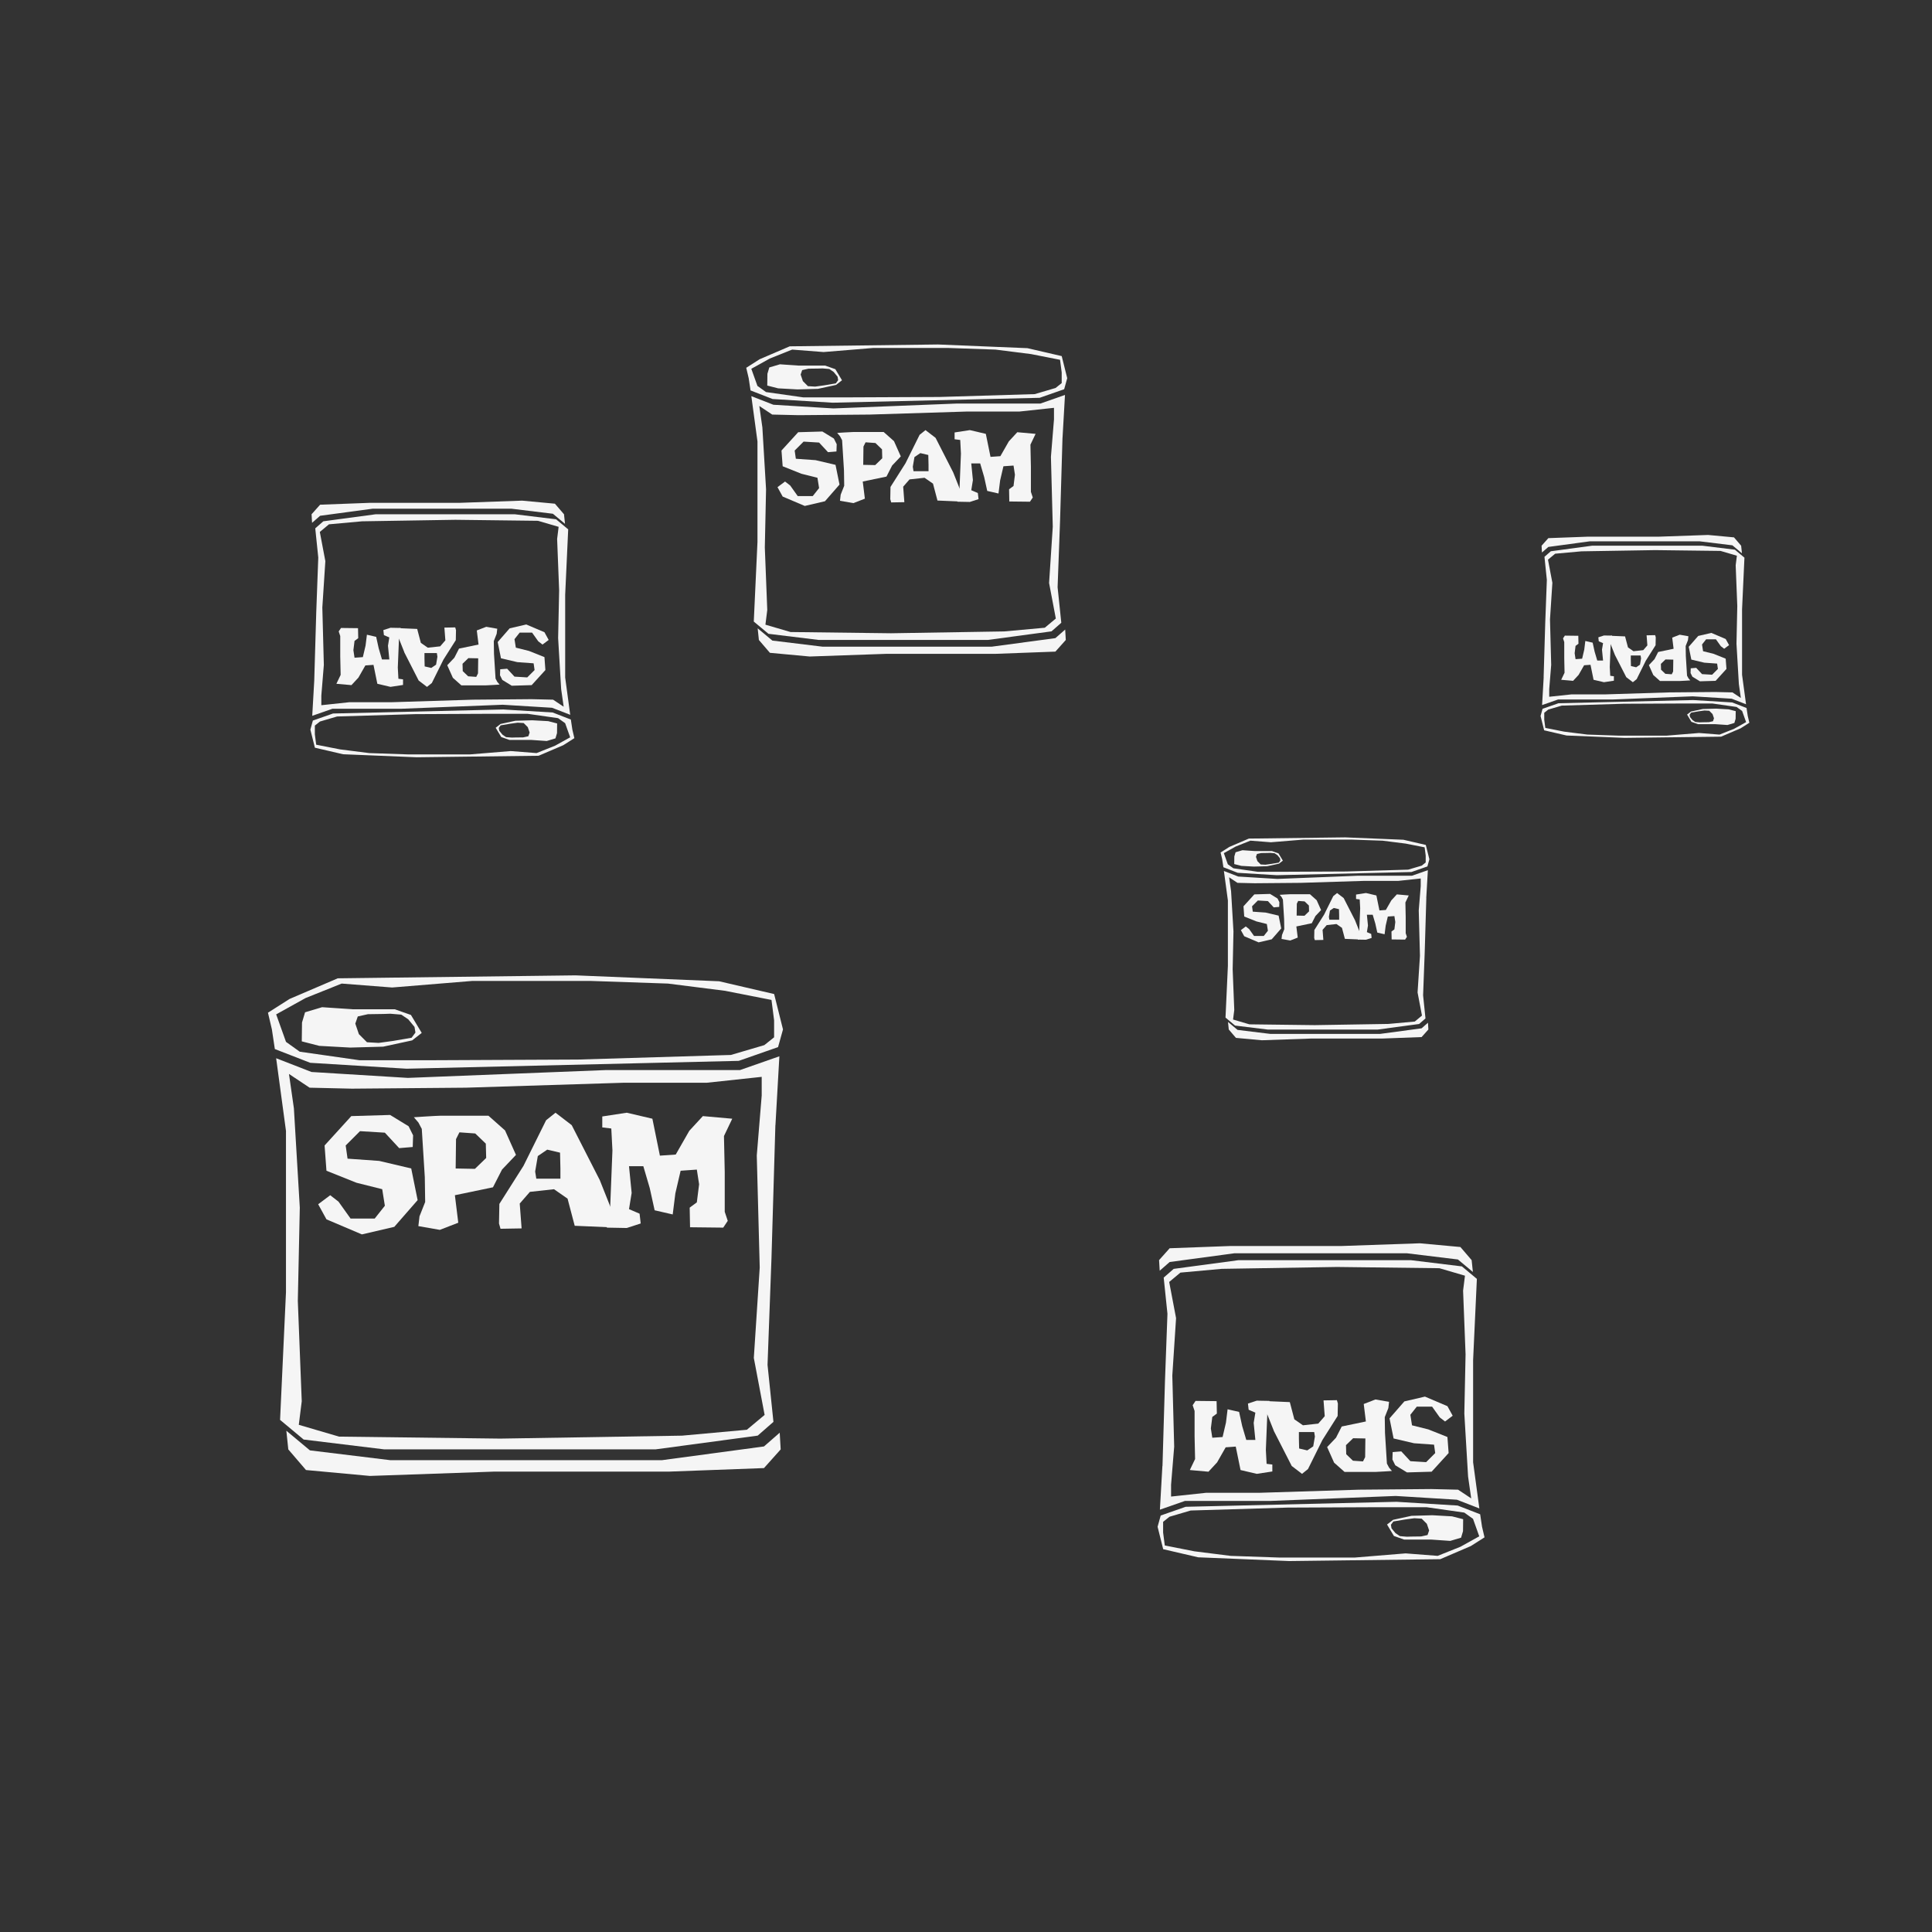<?xml version="1.0" encoding="UTF-8"?>
<svg id="uuid-7a322120-8201-49aa-9c9a-93c76208c45a" data-name="Ebene 1" xmlns="http://www.w3.org/2000/svg" viewBox="0 0 576 576">
  <rect x="0" y="0" width="576" height="576" fill="#333333" stroke="none"/>
  <g>
    <polygon points="317.75 190.8 314.65 194.27 296.87 194.93 264.34 194.93 241.41 195.73 229.54 194.63 226.25 190.8 225.89 187.33 230.27 190.98 245.25 192.8 295.66 192.8 314.65 190.25 317.57 187.69 317.75 190.8" style="fill: #f5f5f5;"/>
    <polygon points="248.61 130.75 245.18 128.65 237.97 128.86 232.99 134.32 233.34 139.01 238.95 141.25 243.71 142.44 244.2 145.52 242.31 147.9 237.83 147.9 235.59 144.75 234.05 143.56 231.8 145.24 233.34 148.04 239.93 150.84 245.95 149.44 250.29 144.47 249.1 138.59 243.15 137.19 237.27 136.77 236.92 134.32 239.58 131.66 244.2 131.94 246.86 134.81 249.38 134.6 249.45 132.43 248.61 130.75" style="fill: #f5f5f5;"/>
    <path d="m284.18,140.83l-5.25-10.29-3.01-2.31-1.75,1.4-4.2,8.47-4.48,7.07-.07,3.64.28.98,3.92-.07-.35-4.62,1.89-2.17,4.48-.49,2.52,1.75,1.33,5.04,6.58.28.56-1.33v-1.19l-2.45-6.16Zm-7.35-.35h-4.48l-.21-1.33.49-2.87,1.75-1.19,2.38.56.07,2.94v1.89Z" style="fill: #f5f5f5;"/>
    <polygon points="286.28 131.17 284.6 130.96 284.6 128.93 289.15 128.23 293.91 129.35 295.31 136.21 298.25 136 300.77 131.59 303.29 128.86 308.75 129.35 307.21 132.57 307.35 139.22 307.35 146.64 307.91 148.32 307.07 149.58 300.91 149.51 300.84 145.87 302.17 144.89 302.59 141.53 302.17 138.8 299.16 139.01 298.18 143.21 297.69 147.13 294.33 146.36 293.42 142.23 292.23 138.17 289.57 138.17 290.06 143.14 289.57 146.15 291.53 146.99 291.74 148.81 289.15 149.65 285.44 149.58 285.37 145.59 286.07 145.73 286.49 135.23 286.28 131.17" style="fill: #f5f5f5;"/>
    <path d="m266.53,131.52l-3.08-2.73h-8.96c-.7,0-4.9.28-4.9.28l.84.98.63,1.19.56,8.96.07,4.62-1.05,2.66-.21,1.82,3.99.7,3.43-1.33-.63-5.11,7.07-1.47,1.68-3.29,2.59-2.73-2.03-4.55Zm-5.6,7.14l-3.57-.07.07-5.46.63-1.26,2.94.21,1.96,1.89.07,2.66-2.1,2.03Z" style="fill: #f5f5f5;"/>
    <path d="m316.78,130.53l.73-12.78-7.31,2.56h-24.84l-36.89,1.46-17.9-1.1-6.57-2.56,1.83,13.51v29.95l-1.1,23.74,4.38,3.65,14.98,1.83h50.41l18.99-2.56,2.92-2.56-1.1-10.59.73-19.72.73-24.84Zm-5.3,56.62l-12.05,1.1-33.79.55-29.95-.37-7.49-2.19.55-4.38-.73-18.63.37-17.35-1.1-18.45-.91-6.39,3.84,2.56,7.85.18,21.19-.18,29.22-.91h15.52l10.23-1.1v3.47l-.91,11.14.55,20.82-1.1,16.8,2.01,10.59-3.29,2.74Z" style="fill: #f5f5f5;"/>
    <path d="m316.54,106.17l-10.23-2.37-26.66-1.1-44.2.55-8.95,3.84-4.02,2.56.73,3.1.55,3.65,6.57,2.56,17.9,1.1,61.73-1.46,7.31-2.56.91-3.29-1.64-6.57Zm0,8.04l-1.83,1.46-6.21,1.83-28.37.85-26.91.12h-13.76l-11.08-1.58-2.56-1.83-1.83-5.11,5.48-3.04,6.7-2.68,9.38.73,14.85-1.22h22.16l14.25.49,10.59,1.34,8.64,1.7.49,3.77v3.17Z" style="fill: #f5f5f5;"/>
    <path d="m249.03,110.06l-3-1.06h-7.89l-5.61-.39-3.17.94-.57,1.9-.04,3.5,3.25.83,5.75.32,6.11-.17,5.39-1.17,1.78-1.39-2-3.33Zm.14,4.24l-3.42.58-2.71.38-2.17-.13-1.5-1.5-.67-1.96.46-1.33,1.88-.42,2.92-.04,1.25-.04,2.04.17,1.29.88,1.17,1.42.17,1.04-.71.96Z" style="fill: #f5f5f5;"/>
  </g>
  <g>
    <polygon points="92.89 153.32 95.44 150.47 110.07 149.92 136.82 149.92 155.68 149.26 165.44 150.17 168.15 153.32 168.45 156.17 164.84 153.17 152.52 151.67 111.06 151.67 95.44 153.77 93.04 155.87 92.89 153.32" style="fill: #f5f5f5;"/>
    <polygon points="149.76 202.71 152.58 204.44 158.51 204.26 162.6 199.77 162.32 195.91 157.71 194.07 153.79 193.09 153.39 190.56 154.94 188.6 158.63 188.6 160.47 191.19 161.74 192.17 163.58 190.79 162.32 188.49 156.9 186.18 151.95 187.33 148.38 191.42 149.36 196.26 154.25 197.41 159.09 197.76 159.38 199.77 157.19 201.96 153.39 201.73 151.2 199.37 149.13 199.54 149.07 201.33 149.76 202.71" style="fill: #f5f5f5;"/>
    <path d="m120.5,194.42l4.32,8.47,2.48,1.9,1.44-1.15,3.46-6.97,3.69-5.82.06-2.99-.23-.81-3.23.06.29,3.8-1.55,1.79-3.69.4-2.07-1.44-1.09-4.15-5.41-.23-.46,1.09v.98l2.02,5.07Zm6.05.29h3.69l.17,1.09-.4,2.36-1.44.98-1.96-.46-.06-2.42v-1.55Z" style="fill: #f5f5f5;"/>
    <polygon points="118.78 202.36 120.16 202.54 120.16 204.21 116.42 204.78 112.5 203.86 111.35 198.22 108.93 198.39 106.86 202.02 104.78 204.26 100.29 203.86 101.56 201.21 101.44 195.74 101.44 189.64 100.98 188.25 101.67 187.22 106.74 187.28 106.8 190.27 105.7 191.08 105.36 193.84 105.7 196.09 108.18 195.91 108.99 192.46 109.39 189.23 112.15 189.87 112.9 193.27 113.88 196.61 116.07 196.61 115.67 192.52 116.07 190.04 114.46 189.35 114.29 187.85 116.42 187.16 119.47 187.22 119.53 190.5 118.95 190.39 118.6 199.02 118.78 202.36" style="fill: #f5f5f5;"/>
    <path d="m135.02,202.08l2.53,2.25h7.37c.58,0,4.03-.23,4.03-.23l-.69-.81-.52-.98-.46-7.37-.06-3.8.86-2.19.17-1.5-3.28-.58-2.82,1.09.52,4.2-5.82,1.21-1.38,2.71-2.13,2.25,1.67,3.74Zm4.61-5.87l2.94.06-.06,4.49-.52,1.04-2.42-.17-1.61-1.55-.06-2.19,1.73-1.67Z" style="fill: #f5f5f5;"/>
    <path d="m93.69,202.89l-.6,10.52,6.01-2.1h20.43l30.34-1.2,14.72.9,5.41,2.1-1.5-11.12v-24.64l.9-19.53-3.61-3-12.32-1.5h-41.46l-15.62,2.1-2.4,2.1.9,8.71-.6,16.22-.6,20.43Zm4.36-46.57l9.91-.9,27.79-.45,24.64.3,6.16,1.8-.45,3.61.6,15.32-.3,14.27.9,15.17.75,5.26-3.15-2.1-6.46-.15-17.43.15-24.03.75h-12.77l-8.41.9v-2.85l.75-9.16-.45-17.12.9-13.82-1.65-8.71,2.7-2.25Z" style="fill: #f5f5f5;"/>
    <path d="m93.89,222.92l8.41,1.95,21.93.9,36.35-.45,7.36-3.15,3.3-2.1-.6-2.55-.45-3-5.41-2.1-14.72-.9-50.77,1.2-6.01,2.1-.75,2.7,1.35,5.41Zm0-6.61l1.5-1.2,5.11-1.5,23.33-.7,22.13-.1h11.32l9.11,1.3,2.1,1.5,1.5,4.21-4.51,2.5-5.51,2.2-7.71-.6-12.22,1h-18.23l-11.72-.4-8.71-1.1-7.11-1.4-.4-3.1v-2.6Z" style="fill: #f5f5f5;"/>
    <path d="m149.41,219.73l2.47.87h6.49l4.62.32,2.61-.78.47-1.57.03-2.88-2.67-.69-4.73-.26-5.03.14-4.43.96-1.46,1.14,1.65,2.74Zm-.11-3.48l2.81-.48,2.23-.31,1.78.1,1.23,1.23.55,1.61-.38,1.1-1.54.34-2.4.03-1.03.03-1.68-.14-1.06-.72-.96-1.17-.14-.86.58-.79Z" style="fill: #f5f5f5;"/>
  </g>
  <g>
    <polygon points="425.85 306.93 423.83 309.19 412.27 309.62 391.11 309.62 376.2 310.14 368.48 309.43 366.34 306.93 366.11 304.68 368.96 307.05 378.7 308.24 411.48 308.24 423.83 306.58 425.73 304.91 425.85 306.93" style="fill: #f5f5f5;"/>
    <polygon points="380.88 267.88 378.65 266.51 373.96 266.65 370.73 270.2 370.95 273.25 374.6 274.71 377.69 275.48 378.01 277.49 376.78 279.04 373.87 279.04 372.41 276.99 371.41 276.21 369.95 277.31 370.95 279.13 375.24 280.95 379.15 280.04 381.98 276.8 381.2 272.98 377.33 272.07 373.5 271.8 373.28 270.2 375.01 268.47 378.01 268.65 379.74 270.52 381.38 270.38 381.43 268.97 380.88 267.88" style="fill: #f5f5f5;"/>
    <path d="m404.02,274.44l-3.42-6.69-1.96-1.5-1.14.91-2.73,5.51-2.91,4.6-.05,2.37.18.64,2.55-.05-.23-3.01,1.23-1.41,2.91-.32,1.64,1.14.87,3.28,4.28.18.36-.87v-.77l-1.59-4.01Zm-4.78-.23h-2.91l-.14-.87.32-1.87,1.14-.77,1.55.36.05,1.91v1.23Z" style="fill: #f5f5f5;"/>
    <polygon points="405.38 268.15 404.29 268.02 404.29 266.7 407.25 266.24 410.35 266.97 411.26 271.43 413.17 271.29 414.81 268.43 416.45 266.65 420 266.97 419 269.06 419.09 273.39 419.09 278.22 419.45 279.31 418.91 280.13 414.9 280.08 414.85 277.72 415.72 277.08 415.99 274.89 415.72 273.12 413.76 273.25 413.12 275.99 412.8 278.54 410.62 278.03 410.03 275.35 409.25 272.71 407.52 272.71 407.84 275.94 407.52 277.9 408.8 278.44 408.93 279.63 407.25 280.17 404.84 280.13 404.79 277.53 405.24 277.62 405.52 270.79 405.38 268.15" style="fill: #f5f5f5;"/>
    <path d="m392.54,268.38l-2-1.78h-5.83c-.46,0-3.19.18-3.19.18l.55.64.41.77.36,5.83.05,3.01-.68,1.73-.14,1.18,2.6.46,2.23-.87-.41-3.32,4.6-.96,1.09-2.14,1.68-1.78-1.32-2.96Zm-3.64,4.64l-2.32-.05.05-3.55.41-.82,1.91.14,1.28,1.23.05,1.73-1.37,1.32Z" style="fill: #f5f5f5;"/>
    <path d="m425.22,267.74l.48-8.31-4.75,1.66h-16.15l-23.99.95-11.64-.71-4.28-1.66,1.19,8.79v19.48l-.71,15.44,2.85,2.38,9.74,1.19h32.78l12.35-1.66,1.9-1.66-.71-6.89.48-12.83.48-16.15Zm-3.44,36.82l-7.84.71-21.97.36-19.48-.24-4.87-1.43.36-2.85-.48-12.12.24-11.28-.71-12-.59-4.16,2.49,1.66,5.11.12,13.78-.12,19-.59h10.1l6.65-.71v2.26l-.59,7.25.36,13.54-.71,10.93,1.31,6.89-2.14,1.78Z" style="fill: #f5f5f5;"/>
    <path d="m425.06,251.9l-6.65-1.54-17.34-.71-28.74.36-5.82,2.49-2.61,1.66.48,2.02.36,2.38,4.28,1.66,11.64.71,40.15-.95,4.75-1.66.59-2.14-1.07-4.28Zm0,5.23l-1.19.95-4.04,1.19-18.45.55-17.5.08h-8.95l-7.21-1.03-1.66-1.19-1.19-3.33,3.56-1.98,4.36-1.74,6.1.48,9.66-.79h14.41l9.26.32,6.89.87,5.62,1.11.32,2.45v2.06Z" style="fill: #f5f5f5;"/>
    <path d="m381.16,254.42l-1.95-.69h-5.13l-3.65-.25-2.06.61-.37,1.24-.03,2.28,2.11.54,3.74.21,3.98-.11,3.51-.76,1.16-.9-1.3-2.17Zm.09,2.76l-2.22.38-1.76.24-1.41-.08-.98-.98-.43-1.27.3-.87,1.22-.27,1.9-.03.81-.03,1.33.11.84.57.76.92.11.68-.46.62Z" style="fill: #f5f5f5;"/>
  </g>
  <g>
    <polygon points="459.6 162.7 461.62 160.44 473.18 160.01 494.33 160.01 509.25 159.49 516.97 160.21 519.1 162.7 519.34 164.96 516.49 162.58 506.75 161.39 473.97 161.39 461.62 163.06 459.71 164.72 459.6 162.7" style="fill: #f5f5f5;"/>
    <polygon points="504.57 201.75 506.8 203.12 511.49 202.98 514.72 199.43 514.49 196.38 510.85 194.92 507.75 194.15 507.44 192.15 508.66 190.6 511.58 190.6 513.04 192.65 514.04 193.42 515.5 192.33 514.49 190.51 510.21 188.69 506.3 189.6 503.47 192.83 504.25 196.65 508.12 197.57 511.94 197.84 512.17 199.43 510.44 201.16 507.44 200.98 505.7 199.11 504.07 199.25 504.02 200.66 504.57 201.75" style="fill: #f5f5f5;"/>
    <path d="m481.43,195.2l3.42,6.69,1.96,1.5,1.14-.91,2.73-5.51,2.91-4.6.05-2.37-.18-.64-2.55.05.23,3.01-1.23,1.41-2.91.32-1.64-1.14-.87-3.28-4.28-.18-.36.87v.77l1.59,4.01Zm4.78.23h2.91l.14.87-.32,1.87-1.14.77-1.55-.36-.05-1.91v-1.23Z" style="fill: #f5f5f5;"/>
    <polygon points="480.07 201.48 481.16 201.62 481.16 202.94 478.2 203.39 475.1 202.67 474.19 198.2 472.28 198.34 470.64 201.21 469 202.98 465.45 202.67 466.45 200.57 466.36 196.24 466.36 191.42 466 190.32 466.54 189.5 470.55 189.55 470.6 191.92 469.73 192.56 469.46 194.74 469.73 196.52 471.69 196.38 472.33 193.65 472.64 191.1 474.83 191.6 475.42 194.29 476.2 196.93 477.93 196.93 477.61 193.69 477.93 191.74 476.65 191.19 476.52 190.01 478.2 189.46 480.61 189.5 480.66 192.1 480.2 192.01 479.93 198.84 480.07 201.48" style="fill: #f5f5f5;"/>
    <path d="m492.91,201.25l2,1.78h5.83c.46,0,3.19-.18,3.19-.18l-.55-.64-.41-.77-.36-5.83-.05-3.01.68-1.73.14-1.18-2.6-.46-2.23.87.41,3.32-4.6.96-1.09,2.14-1.68,1.78,1.32,2.96Zm3.64-4.64l2.32.05-.05,3.55-.41.82-1.91-.14-1.28-1.23-.05-1.73,1.37-1.32Z" style="fill: #f5f5f5;"/>
    <path d="m460.23,201.9l-.48,8.31,4.75-1.66h16.15l23.99-.95,11.64.71,4.28,1.66-1.19-8.79v-19.48l.71-15.44-2.85-2.38-9.74-1.19h-32.78l-12.35,1.66-1.9,1.66.71,6.89-.48,12.83-.48,16.15Zm3.44-36.82l7.84-.71,21.97-.36,19.48.24,4.87,1.43-.36,2.85.48,12.12-.24,11.28.71,12,.59,4.16-2.49-1.66-5.11-.12-13.78.12-19,.59h-10.1l-6.65.71v-2.26l.59-7.25-.36-13.54.71-10.93-1.31-6.89,2.14-1.78Z" style="fill: #f5f5f5;"/>
    <path d="m460.39,217.74l6.65,1.54,17.34.71,28.74-.36,5.82-2.49,2.61-1.66-.48-2.02-.36-2.38-4.28-1.66-11.64-.71-40.15.95-4.75,1.66-.59,2.14,1.07,4.28Zm0-5.23l1.19-.95,4.04-1.19,18.45-.55,17.5-.08h8.95l7.21,1.03,1.66,1.19,1.19,3.33-3.56,1.98-4.36,1.74-6.1-.48-9.66.79h-14.41l-9.26-.32-6.89-.87-5.62-1.11-.32-2.45v-2.06Z" style="fill: #f5f5f5;"/>
    <path d="m504.29,215.21l1.95.69h5.13l3.65.25,2.06-.61.37-1.24.03-2.28-2.11-.54-3.74-.21-3.98.11-3.51.76-1.16.9,1.3,2.17Zm-.09-2.76l2.22-.38,1.76-.24,1.41.08.98.98.43,1.27-.3.87-1.22.27-1.9.03-.81.03-1.33-.11-.84-.57-.76-.92-.11-.68.46-.62Z" style="fill: #f5f5f5;"/>
  </g>
  <g>
    <polygon points="232.75 432.12 227.77 437.69 199.24 438.75 147.06 438.75 110.27 440.03 91.23 438.27 85.95 432.12 85.37 426.55 92.4 432.41 116.43 435.34 197.3 435.34 227.77 431.24 232.46 427.14 232.75 432.12" style="fill: #f5f5f5;"/>
    <polygon points="121.82 335.78 116.31 332.41 104.74 332.75 96.77 341.51 97.33 349.04 106.31 352.63 113.95 354.54 114.74 359.48 111.71 363.3 104.52 363.3 100.92 358.25 98.45 356.34 94.86 359.03 97.33 363.53 107.89 368.02 117.55 365.77 124.51 357.8 122.6 348.36 113.05 346.11 103.62 345.44 103.06 341.51 107.33 337.24 114.74 337.69 119.01 342.3 123.05 341.96 123.16 338.48 121.82 335.78" style="fill: #f5f5f5;"/>
    <path d="m178.88,351.96l-8.43-16.51-4.83-3.71-2.81,2.25-6.74,13.59-7.19,11.35-.11,5.84.45,1.57,6.29-.11-.56-7.41,3.03-3.48,7.19-.79,4.04,2.81,2.13,8.09,10.56.45.9-2.13v-1.91l-3.93-9.89Zm-11.8-.56h-7.19l-.34-2.13.79-4.61,2.81-1.91,3.82.9.11,4.72v3.03Z" style="fill: #f5f5f5;"/>
    <polygon points="182.25 336.45 179.56 336.12 179.56 332.86 186.86 331.74 194.5 333.53 196.74 344.54 201.46 344.21 205.51 337.13 209.55 332.75 218.31 333.53 215.84 338.7 216.07 349.37 216.07 361.28 216.97 363.98 215.62 366 205.73 365.89 205.62 360.04 207.75 358.47 208.43 353.08 207.75 348.7 202.92 349.04 201.35 355.78 200.56 362.07 195.17 360.83 193.71 354.2 191.8 347.69 187.53 347.69 188.32 355.66 187.53 360.49 190.68 361.84 191.02 364.76 186.86 366.11 180.91 366 180.79 359.6 181.92 359.82 182.59 342.97 182.25 336.45" style="fill: #f5f5f5;"/>
    <path d="m150.57,337.02l-4.94-4.38h-14.38c-1.12,0-7.86.45-7.86.45l1.35,1.57,1.01,1.91.9,14.38.11,7.41-1.69,4.27-.34,2.92,6.4,1.12,5.5-2.13-1.01-8.2,11.35-2.36,2.7-5.28,4.16-4.38-3.26-7.3Zm-8.99,11.46l-5.73-.11.11-8.76,1.01-2.02,4.72.34,3.15,3.03.11,4.27-3.37,3.26Z" style="fill: #f5f5f5;"/>
    <path d="m231.19,335.43l1.17-20.51-11.72,4.1h-39.85l-59.19,2.34-28.72-1.76-10.55-4.1,2.93,21.68v48.05l-1.76,38.09,7.03,5.86,24.03,2.93h80.87l30.47-4.1,4.69-4.1-1.76-16.99,1.17-31.65,1.17-39.85Zm-8.5,90.83l-19.34,1.76-54.21.88-48.05-.59-12.01-3.52.88-7.03-1.17-29.89.59-27.84-1.76-29.59-1.47-10.26,6.15,4.1,12.6.29,33.99-.29,46.88-1.47h24.91l16.41-1.76v5.57l-1.47,17.87.88,33.4-1.76,26.96,3.22,16.99-5.27,4.4Z" style="fill: #f5f5f5;"/>
    <path d="m230.8,296.36l-16.41-3.81-42.78-1.76-70.91.88-14.36,6.15-6.45,4.1,1.17,4.98.88,5.86,10.55,4.1,28.72,1.76,99.04-2.34,11.72-4.1,1.47-5.27-2.64-10.55Zm0,12.89l-2.93,2.34-9.96,2.93-45.52,1.37-43.17.2h-22.07l-17.78-2.54-4.1-2.93-2.93-8.2,8.79-4.88,10.74-4.3,15.04,1.17,23.83-1.95h35.55l22.86.78,16.99,2.15,13.87,2.73.78,6.06v5.08Z" style="fill: #f5f5f5;"/>
    <path d="m122.5,302.59l-4.81-1.69h-12.66l-9-.62-5.08,1.52-.91,3.05-.07,5.62,5.22,1.34,9.23.51,9.81-.27,8.65-1.87,2.85-2.23-3.21-5.35Zm.22,6.8l-5.48.94-4.35.6-3.48-.2-2.41-2.41-1.07-3.14.74-2.14,3.01-.67,4.68-.07,2.01-.07,3.28.27,2.07,1.4,1.87,2.27.27,1.67-1.14,1.54Z" style="fill: #f5f5f5;"/>
  </g>
  <g>
    <polygon points="345.56 375.69 348.72 372.15 366.83 371.48 399.96 371.48 423.31 370.67 435.4 371.78 438.75 375.69 439.12 379.22 434.66 375.5 419.4 373.64 368.07 373.64 348.72 376.25 345.75 378.85 345.56 375.69" style="fill: #f5f5f5;"/>
    <polygon points="415.98 436.85 419.48 438.98 426.82 438.77 431.89 433.21 431.53 428.43 425.82 426.15 420.97 424.94 420.48 421.8 422.4 419.37 426.96 419.37 429.25 422.58 430.82 423.8 433.1 422.08 431.53 419.23 424.83 416.38 418.69 417.81 414.27 422.87 415.48 428.86 421.55 430.28 427.54 430.71 427.89 433.21 425.18 435.92 420.48 435.63 417.77 432.71 415.2 432.92 415.13 435.13 415.98 436.85" style="fill: #f5f5f5;"/>
    <path d="m379.76,426.58l5.35,10.48,3.07,2.35,1.78-1.43,4.28-8.63,4.56-7.2.07-3.71-.29-1-3.99.07.36,4.71-1.93,2.21-4.56.5-2.57-1.78-1.35-5.13-6.7-.29-.57,1.35v1.21l2.5,6.28Zm7.49.36h4.56l.21,1.35-.5,2.92-1.78,1.21-2.42-.57-.07-3v-1.93Z" style="fill: #f5f5f5;"/>
    <polygon points="377.62 436.42 379.33 436.63 379.33 438.7 374.69 439.41 369.85 438.27 368.42 431.28 365.42 431.5 362.86 435.99 360.29 438.77 354.73 438.27 356.3 434.99 356.15 428.22 356.15 420.66 355.58 418.95 356.44 417.66 362.71 417.73 362.79 421.44 361.43 422.44 361 425.86 361.43 428.64 364.5 428.43 365.5 424.15 365.99 420.16 369.42 420.94 370.34 425.15 371.56 429.29 374.27 429.29 373.77 424.22 374.27 421.16 372.27 420.3 372.06 418.45 374.69 417.59 378.47 417.66 378.55 421.73 377.83 421.58 377.4 432.28 377.62 436.42" style="fill: #f5f5f5;"/>
    <path d="m397.73,436.06l3.14,2.78h9.13c.71,0,4.99-.29,4.99-.29l-.86-1-.64-1.21-.57-9.13-.07-4.71,1.07-2.71.21-1.85-4.06-.71-3.49,1.35.64,5.21-7.2,1.5-1.71,3.35-2.64,2.78,2.07,4.64Zm5.7-7.27l3.64.07-.07,5.56-.64,1.28-3-.21-2-1.93-.07-2.71,2.14-2.07Z" style="fill: #f5f5f5;"/>
    <path d="m346.55,437.07l-.74,13.02,7.44-2.6h25.3l37.57-1.49,18.23,1.12,6.7,2.6-1.86-13.76v-30.5l1.12-24.18-4.46-3.72-15.25-1.86h-51.34l-19.34,2.6-2.98,2.6,1.12,10.79-.74,20.09-.74,25.3Zm5.39-57.66l12.28-1.12,34.41-.56,30.5.37,7.63,2.23-.56,4.46.74,18.97-.37,17.67,1.12,18.79.93,6.51-3.91-2.6-8-.19-21.58.19-29.76.93h-15.81l-10.42,1.12v-3.53l.93-11.35-.56-21.2,1.12-17.11-2.05-10.79,3.35-2.79Z" style="fill: #f5f5f5;"/>
    <path d="m346.8,461.87l10.42,2.42,27.16,1.12,45.01-.56,9.11-3.91,4.09-2.6-.74-3.16-.56-3.72-6.7-2.6-18.23-1.12-62.87,1.49-7.44,2.6-.93,3.35,1.67,6.7Zm0-8.18l1.86-1.49,6.32-1.86,28.89-.87,27.4-.12h14.01l11.28,1.61,2.6,1.86,1.86,5.21-5.58,3.1-6.82,2.73-9.55-.74-15.13,1.24h-22.57l-14.51-.5-10.79-1.36-8.8-1.74-.5-3.84v-3.22Z" style="fill: #f5f5f5;"/>
    <path d="m415.55,457.92l3.06,1.08h8.04l5.72.4,3.23-.96.58-1.94.04-3.57-3.31-.85-5.86-.33-6.22.17-5.49,1.19-1.81,1.41,2.04,3.4Zm-.14-4.31l3.48-.59,2.76-.38,2.21.13,1.53,1.53.68,1.99-.47,1.36-1.91.42-2.97.04-1.27.04-2.08-.17-1.32-.89-1.19-1.44-.17-1.06.72-.98Z" style="fill: #f5f5f5;"/>
  </g>
</svg>